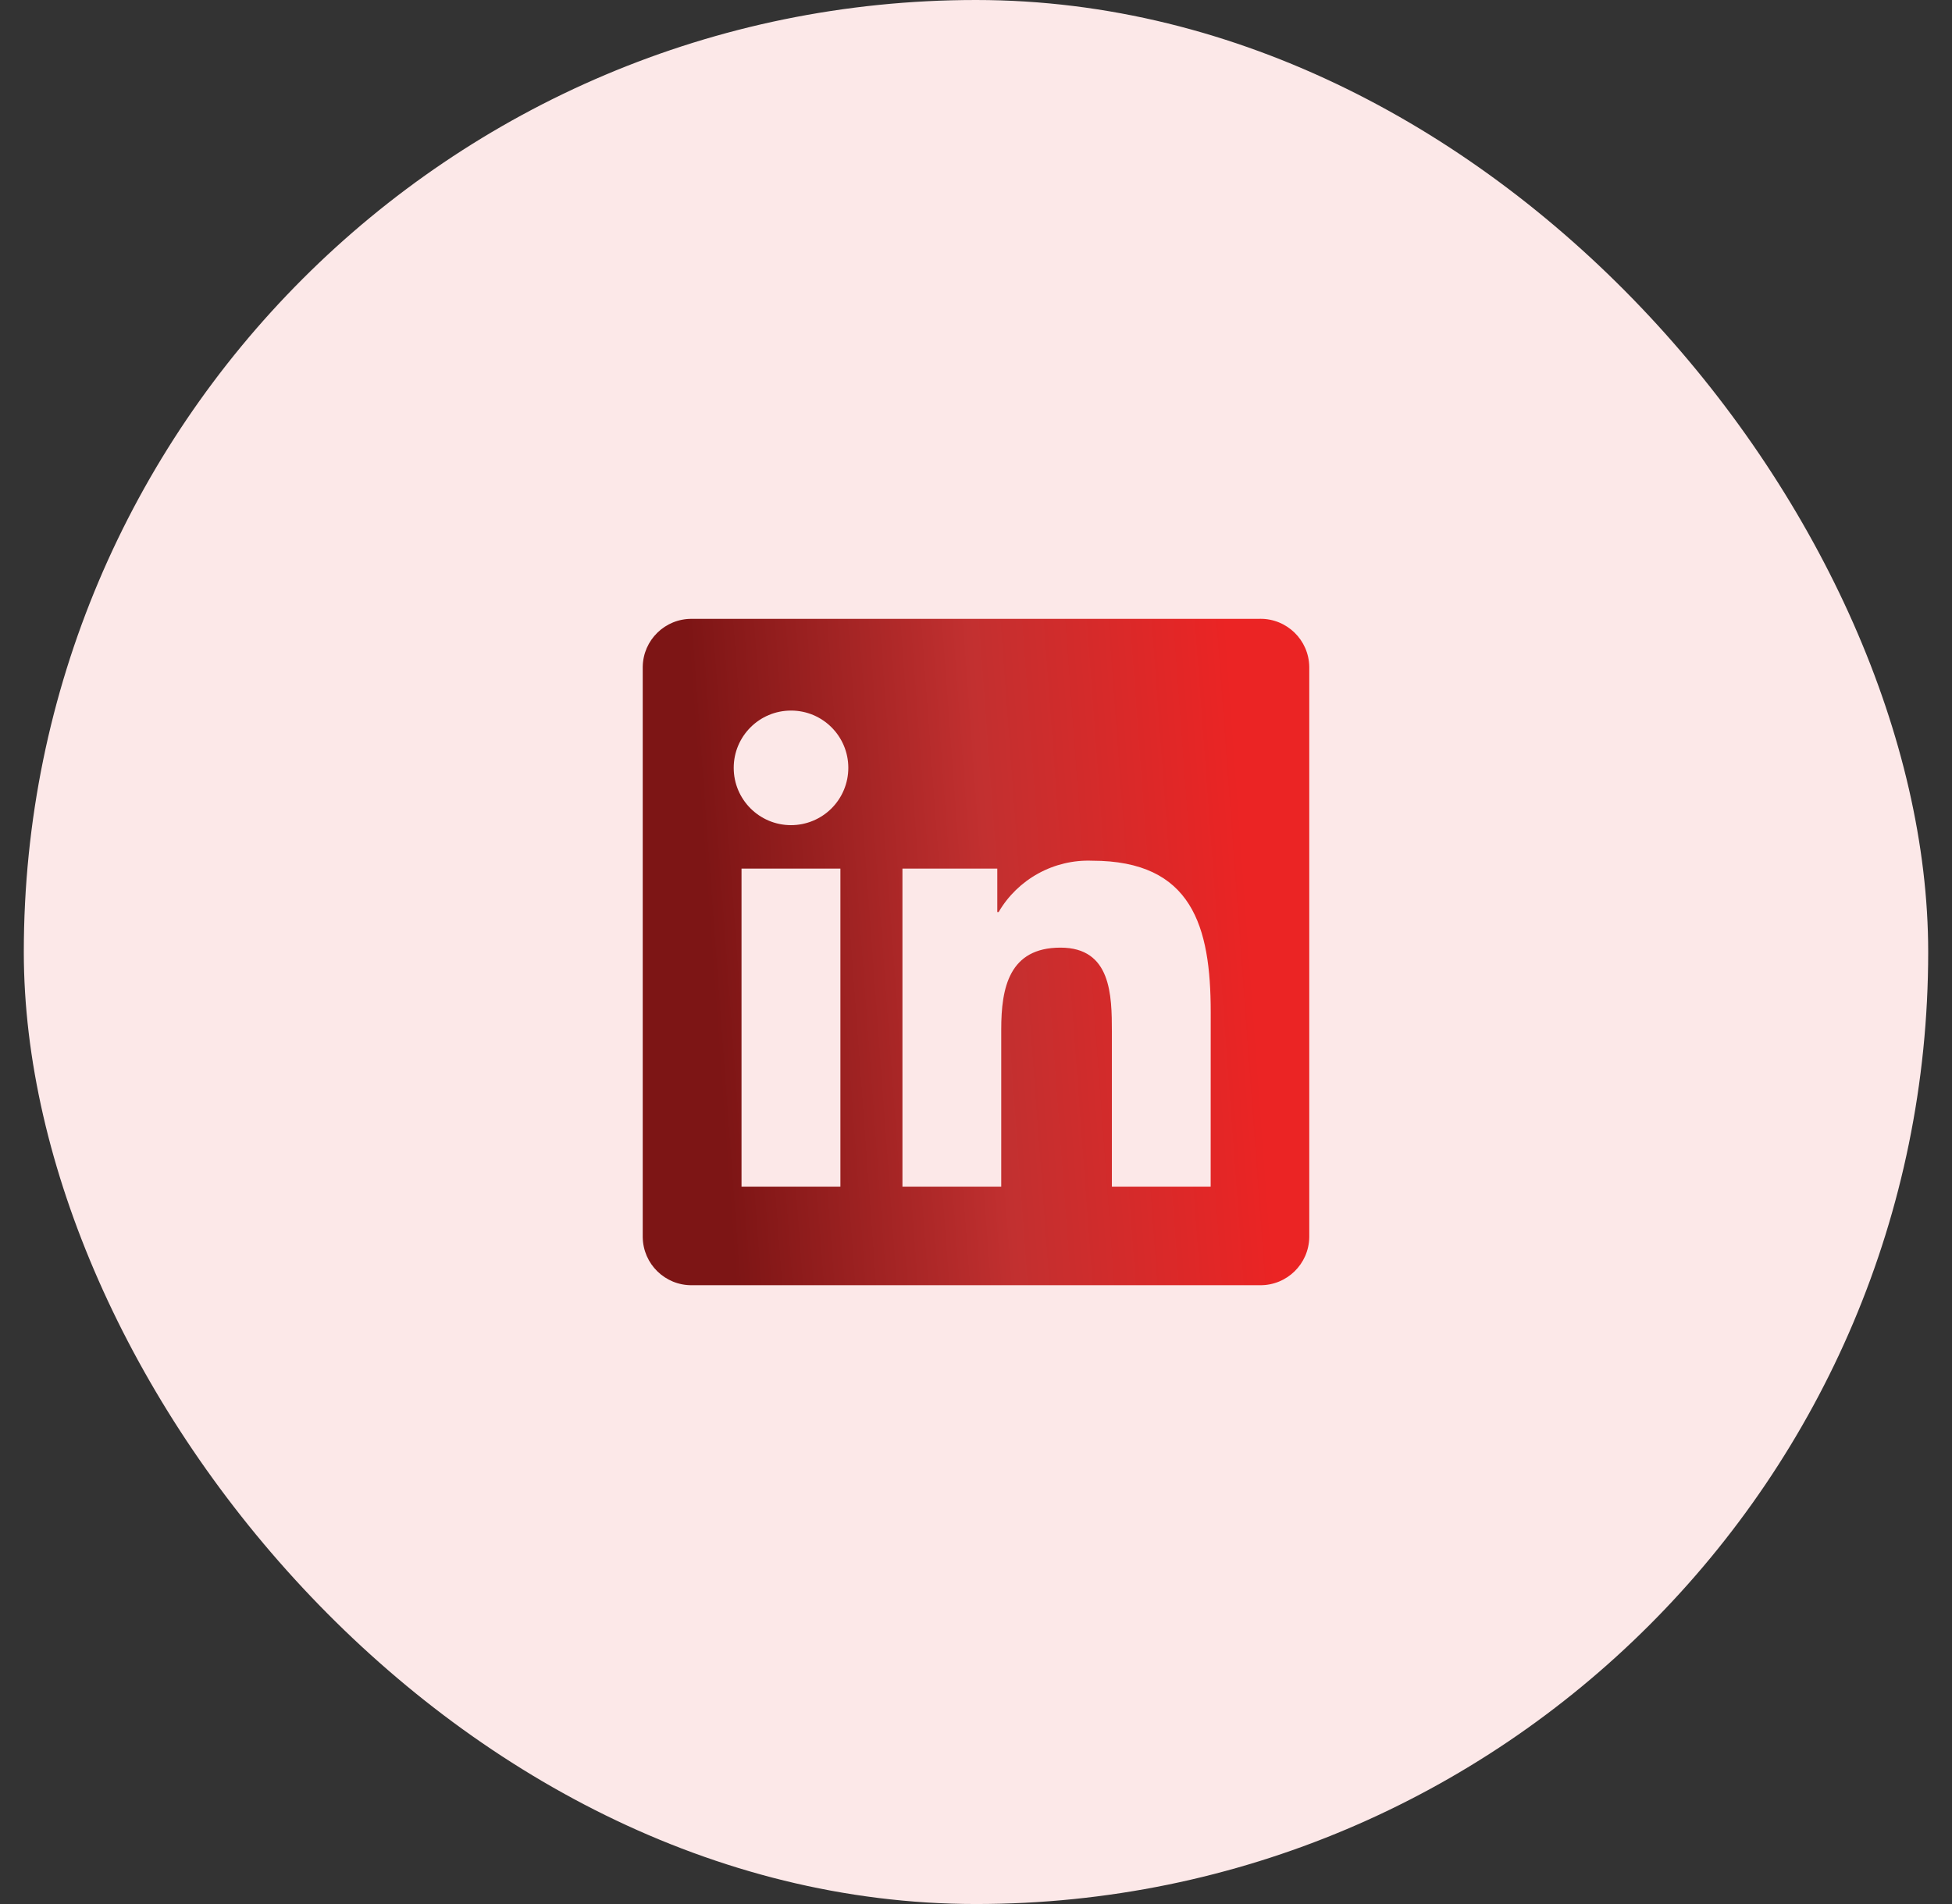 <svg width="41" height="40" viewBox="0 0 41 40" fill="none" xmlns="http://www.w3.org/2000/svg">
<rect x="0" y="0" width="41" height="40" fill="#333333" stroke="none"/>
<rect x="0.5" width="40" height="40" rx="20" fill="#FCE8E8"/>
<path d="M25.429 24.929H23.354V21.68C23.354 20.906 23.34 19.908 22.275 19.908C21.195 19.908 21.03 20.752 21.03 21.624V24.929H18.955V18.248H20.947V19.161H20.975C21.174 18.82 21.462 18.54 21.808 18.35C22.154 18.16 22.545 18.067 22.939 18.082C25.042 18.082 25.43 19.465 25.43 21.264L25.429 24.929ZM16.615 17.335C15.95 17.335 15.411 16.796 15.411 16.131C15.411 15.467 15.95 14.928 16.614 14.928C17.279 14.927 17.818 15.466 17.818 16.131C17.818 16.45 17.692 16.756 17.466 16.982C17.24 17.208 16.934 17.335 16.615 17.335ZM17.652 24.929H15.575V18.248H17.652V24.929L17.652 24.929ZM26.463 13.001H14.533C13.969 12.995 13.507 13.446 13.5 14.01V25.99C13.507 26.554 13.969 27.006 14.533 27H26.463C27.028 27.007 27.492 26.555 27.5 25.99V14.009C27.492 13.444 27.028 12.993 26.463 13" fill="url(#paint0_linear_542_1698)"/>
<defs>
<linearGradient id="paint0_linear_542_1698" x1="24.662" y1="-2.105" x2="13.361" y2="-1.273" gradientUnits="userSpaceOnUse">
<stop stop-color="#EB2424"/>
<stop offset="0.479" stop-color="#C23030"/>
<stop offset="1" stop-color="#7D1515"/>
</linearGradient>
</defs>
</svg>
